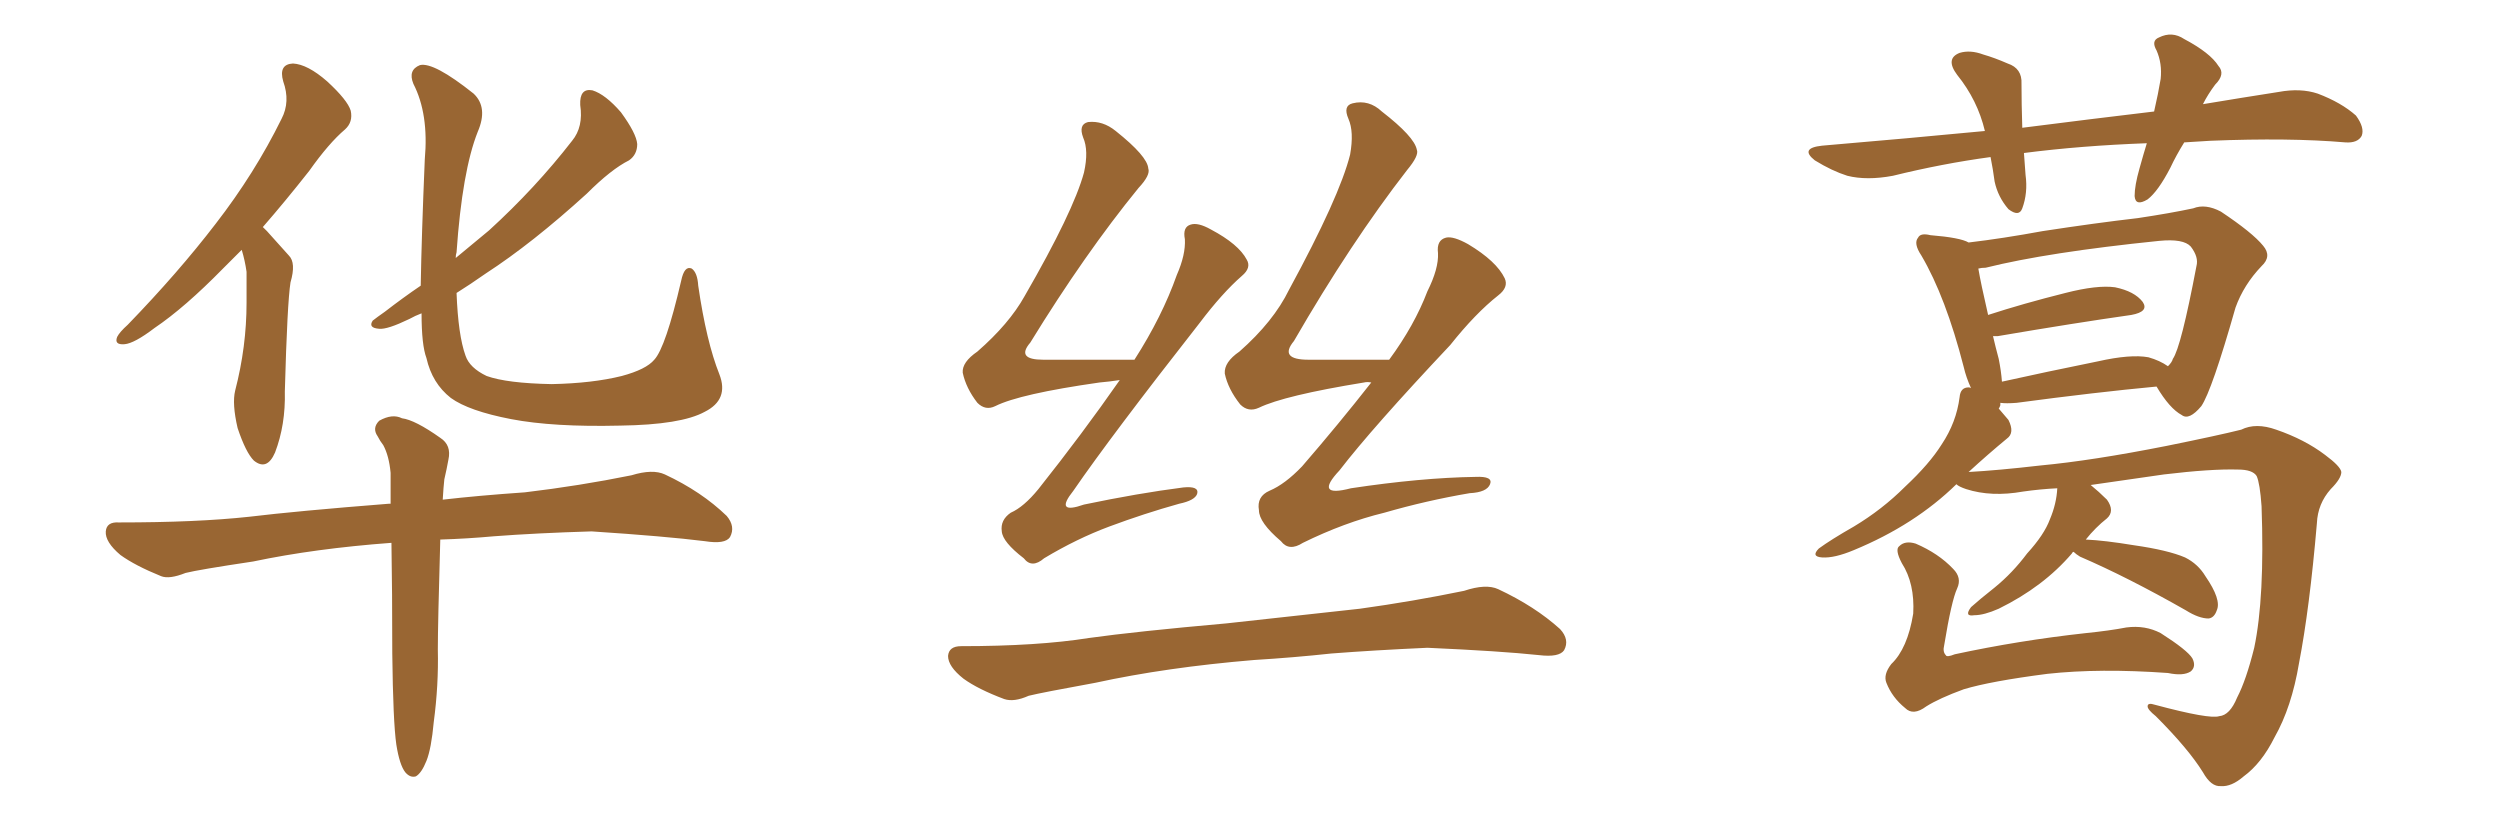 <svg xmlns="http://www.w3.org/2000/svg" xmlns:xlink="http://www.w3.org/1999/xlink" width="450" height="150"><path fill="#996633" padding="10" d="M43.51 44.97L43.51 44.97Q41.60 46.88 40.14 48.34L40.14 48.34Q33.25 55.37 27.83 59.03L27.83 59.03Q24.17 61.82 22.41 61.96L22.41 61.96Q20.51 62.11 21.09 60.64L21.09 60.64Q21.53 59.77 23.00 58.45L23.00 58.45Q32.08 49.07 38.82 40.28L38.82 40.28Q45.85 31.20 50.68 21.39L50.68 21.39Q52.29 18.31 50.98 14.65L50.98 14.65Q50.10 11.57 52.73 11.43L52.73 11.43Q55.37 11.57 58.89 14.65L58.89 14.65Q62.55 18.02 63.13 19.92L63.13 19.92Q63.57 21.97 62.11 23.29L62.11 23.29Q59.18 25.78 55.66 30.76L55.66 30.76Q51.27 36.33 47.31 40.87L47.31 40.87Q47.61 41.16 48.05 41.60L48.05 41.60Q49.66 43.36 52.00 46.00L52.00 46.00Q53.32 47.31 52.29 50.83L52.29 50.83Q51.71 54.49 51.27 70.46L51.27 70.46Q51.42 76.46 49.51 81.45L49.51 81.45Q48.05 84.81 45.70 82.91L45.70 82.91Q44.24 81.45 42.77 77.05L42.77 77.05Q41.75 72.66 42.33 70.31L42.33 70.31Q44.38 62.40 44.38 54.49L44.38 54.49Q44.38 51.71 44.38 48.93L44.38 48.93Q44.09 46.88 43.51 44.97ZM129.49 67.38L129.49 67.38Q131.25 71.92 126.86 74.12L126.86 74.12Q122.61 76.46 111.62 76.61L111.62 76.61Q99.61 76.90 91.99 75.44L91.99 75.44Q84.38 73.97 81.15 71.63L81.15 71.63Q77.78 68.99 76.76 64.45L76.76 64.45Q75.88 62.11 75.88 56.40L75.88 56.40Q74.71 56.84 73.68 57.42L73.68 57.42Q69.73 59.33 68.26 59.18L68.26 59.18Q66.21 59.03 67.09 57.71L67.09 57.71Q67.82 57.13 69.29 56.10L69.29 56.10Q72.51 53.61 75.73 51.42L75.73 51.42Q75.88 42.48 76.46 28.71L76.46 28.71Q77.20 20.51 74.41 15.09L74.41 15.09Q73.39 12.60 75.59 11.72L75.59 11.72Q78.08 11.13 85.25 16.85L85.25 16.85Q87.89 19.34 85.99 23.73L85.99 23.73Q83.20 30.76 82.18 45.41L82.18 45.41Q82.03 45.85 82.03 46.44L82.03 46.44Q85.25 43.80 88.04 41.46L88.04 41.46Q96.39 33.84 102.98 25.34L102.98 25.34Q105.03 22.85 104.44 18.90L104.44 18.90Q104.30 15.82 106.64 16.26L106.64 16.26Q108.98 16.99 111.77 20.21L111.77 20.21Q114.55 24.02 114.70 25.93L114.70 25.93Q114.70 27.83 113.23 28.86L113.23 28.86Q110.01 30.47 105.62 34.86L105.62 34.86Q95.80 43.80 87.45 49.22L87.45 49.22Q84.52 51.27 82.18 52.73L82.18 52.73Q82.47 60.35 83.79 64.01L83.79 64.01Q84.52 66.21 87.60 67.68L87.60 67.68Q91.26 68.99 99.32 69.14L99.32 69.14Q106.64 68.99 111.91 67.68L111.91 67.68Q116.31 66.50 117.77 64.75L117.77 64.75Q119.82 62.55 122.61 50.54L122.61 50.54Q123.19 47.75 124.51 48.34L124.51 48.34Q125.54 49.07 125.68 51.42L125.68 51.42Q127.15 61.52 129.49 67.38ZM71.34 134.03L71.34 134.03L71.34 134.03Q70.75 129.93 70.61 117.63L70.61 117.63Q70.61 106.49 70.46 97.71L70.46 97.71Q56.69 98.73 45.56 101.07L45.56 101.07Q35.74 102.54 33.40 103.13L33.40 103.13Q30.47 104.30 29.00 103.71L29.00 103.71Q24.32 101.81 21.68 99.90L21.68 99.90Q18.90 97.56 19.04 95.65L19.04 95.65Q19.19 93.90 21.39 94.04L21.39 94.04Q35.45 94.04 44.82 93.02L44.82 93.02Q53.32 91.99 70.02 90.67L70.02 90.67Q70.17 90.67 70.31 90.67L70.31 90.67Q70.31 87.45 70.31 85.11L70.31 85.11Q70.02 82.03 68.99 80.13L68.99 80.13Q68.41 79.39 67.97 78.52L67.97 78.52Q66.94 77.05 68.26 75.73L68.26 75.73Q70.61 74.41 72.36 75.29L72.36 75.29Q74.71 75.59 79.25 78.81L79.25 78.81Q81.30 80.13 80.71 82.76L80.71 82.76Q80.42 84.38 79.98 86.28L79.98 86.28Q79.83 87.60 79.69 89.94L79.69 89.94Q85.99 89.21 94.48 88.62L94.48 88.62Q104.30 87.45 113.67 85.55L113.67 85.55Q117.48 84.38 119.68 85.40L119.68 85.40Q126.27 88.48 130.81 92.87L130.81 92.87Q132.42 94.78 131.40 96.68L131.40 96.68Q130.52 98.00 126.86 97.41L126.86 97.41Q119.82 96.53 106.49 95.65L106.49 95.65Q96.53 95.95 88.92 96.53L88.92 96.53Q84.08 96.97 79.25 97.12L79.25 97.12Q78.81 112.35 78.81 116.89L78.81 116.89Q78.96 123.34 78.08 129.93L78.08 129.93Q77.64 134.77 76.76 136.96L76.76 136.96Q75.88 139.16 74.85 139.75L74.85 139.75Q73.83 140.04 72.95 139.01L72.95 139.01Q71.92 137.70 71.34 134.03ZM201.56 68.41L201.56 68.41Q199.66 68.70 197.90 68.85L197.90 68.85Q183.54 70.90 179.15 73.10L179.15 73.10Q177.39 73.97 175.93 72.51L175.93 72.51Q173.88 69.87 173.29 67.09L173.29 67.09Q173.14 65.19 175.93 63.28L175.93 63.28Q181.64 58.30 184.42 53.32L184.42 53.32Q193.21 38.09 195.12 31.05L195.12 31.05Q196.00 27.10 194.97 24.76L194.97 24.76Q194.09 22.41 195.85 21.97L195.85 21.97Q198.49 21.68 200.83 23.58L200.83 23.58Q206.54 28.13 206.69 30.32L206.69 30.32Q207.13 31.49 204.93 33.84L204.93 33.84Q195.26 45.70 185.45 61.67L185.45 61.67Q182.81 64.75 187.79 64.75L187.79 64.75Q195.26 64.75 204.20 64.75L204.20 64.75Q209.18 56.98 211.82 49.51L211.82 49.51Q213.43 45.85 213.28 43.07L213.28 43.07Q212.84 40.87 214.31 40.43L214.31 40.43Q215.63 39.99 217.97 41.31L217.97 41.31Q222.95 43.95 224.41 46.73L224.41 46.73Q225.29 48.19 223.54 49.66L223.54 49.66Q220.02 52.73 215.92 58.15L215.92 58.15Q199.95 78.52 193.21 88.33L193.21 88.33Q189.70 92.72 195.12 90.82L195.12 90.82Q204.93 88.77 212.99 87.74L212.99 87.74Q215.92 87.45 215.48 88.92L215.48 88.92Q215.04 90.09 212.26 90.67L212.26 90.67Q205.96 92.43 199.66 94.78L199.66 94.78Q193.80 96.97 187.94 100.49L187.94 100.49Q185.74 102.39 184.28 100.49L184.28 100.49Q180.47 97.56 180.32 95.65L180.32 95.65Q180.03 93.60 181.93 92.29L181.93 92.29Q184.28 91.26 186.91 88.04L186.91 88.04Q194.82 78.08 201.56 68.41ZM246.83 68.85L246.83 68.85Q246.09 68.70 245.51 68.85L245.51 68.85Q231.15 71.19 226.61 73.39L226.61 73.39Q224.71 74.27 223.24 72.80L223.24 72.80Q221.04 70.02 220.46 67.24L220.46 67.24Q220.31 65.19 223.10 63.28L223.10 63.28Q229.25 57.86 232.03 52.15L232.03 52.15Q241.11 35.45 243.02 27.83L243.02 27.83Q243.75 23.73 242.72 21.39L242.72 21.39Q241.70 19.04 243.46 18.60L243.46 18.60Q246.39 17.87 248.73 20.07L248.73 20.07Q254.59 24.61 255.03 26.95L255.03 26.95Q255.47 27.98 253.27 30.62L253.27 30.62Q243.16 43.65 232.91 61.38L232.91 61.38Q230.13 64.75 235.55 64.75L235.55 64.75Q242.14 64.75 250.05 64.75L250.05 64.75Q254.59 58.59 256.93 52.44L256.93 52.44Q258.98 48.34 258.84 45.56L258.84 45.56Q258.54 43.21 260.30 42.77L260.30 42.77Q261.62 42.48 264.26 43.95L264.26 43.95Q269.38 47.02 270.85 50.10L270.85 50.10Q271.58 51.71 269.68 53.17L269.68 53.17Q265.58 56.40 261.04 62.11L261.04 62.11Q246.97 77.05 241.11 84.67L241.11 84.67Q236.43 89.65 243.16 87.89L243.16 87.89Q255.76 85.99 265.58 85.84L265.58 85.84Q268.80 85.69 268.21 87.16L268.21 87.16Q267.63 88.62 264.55 88.77L264.55 88.77Q256.79 90.09 249.17 92.29L249.17 92.29Q241.99 94.04 234.52 97.71L234.52 97.71Q232.03 99.32 230.57 97.41L230.57 97.41Q226.61 94.04 226.61 91.85L226.61 91.85Q226.17 89.36 228.52 88.33L228.52 88.33Q231.30 87.16 234.38 83.94L234.38 83.94Q240.97 76.32 246.83 68.85ZM225.73 118.80L225.73 118.80L225.73 118.80Q209.91 120.12 197.17 122.90L197.17 122.90Q187.50 124.66 185.16 125.24L185.16 125.24Q182.52 126.42 180.76 125.83L180.76 125.83Q176.07 124.07 173.44 122.17L173.44 122.17Q170.65 119.97 170.65 118.07L170.65 118.07Q170.80 116.31 173.00 116.31L173.00 116.31Q186.77 116.31 196.00 114.84L196.00 114.84Q204.35 113.67 220.75 112.21L220.75 112.21Q228.81 111.33 244.78 109.57L244.78 109.57Q254.30 108.25 263.53 106.35L263.53 106.35Q267.48 105.03 269.68 106.05L269.68 106.05Q276.27 109.13 280.81 113.23L280.81 113.23Q282.57 115.14 281.54 117.04L281.54 117.04Q280.66 118.36 277.00 117.92L277.00 117.92Q270.12 117.19 256.93 116.60L256.93 116.60Q247.27 117.04 239.65 117.63L239.65 117.63Q232.91 118.36 225.73 118.80ZM393.16 25.63L393.16 25.63Q391.70 27.98 390.67 30.18L390.67 30.18Q388.48 34.42 386.57 35.89L386.57 35.89Q384.38 37.21 384.23 35.30L384.23 35.30Q384.23 33.40 385.11 30.32L385.11 30.32Q385.84 27.69 386.43 25.78L386.43 25.78Q374.56 26.22 364.31 27.54L364.31 27.54Q364.45 29.59 364.60 31.49L364.60 31.49Q365.04 34.72 364.01 37.50L364.01 37.50Q363.43 39.11 361.52 37.65L361.52 37.65Q359.62 35.45 359.03 32.67L359.03 32.67Q358.74 30.47 358.30 28.27L358.30 28.27Q349.66 29.44 340.72 31.64L340.72 31.64Q336.04 32.52 332.52 31.64L332.52 31.64Q329.74 30.76 326.66 28.86L326.66 28.86Q323.88 26.66 327.98 26.22L327.98 26.22Q343.51 24.90 357.28 23.58L357.28 23.58Q355.96 18.02 352.29 13.48L352.29 13.48Q350.10 10.55 352.73 9.52L352.73 9.52Q354.64 8.94 356.98 9.81L356.98 9.81Q359.03 10.40 361.38 11.43L361.38 11.43Q364.01 12.30 363.87 15.09L363.87 15.09Q363.87 18.60 364.01 23.00L364.01 23.00Q376.61 21.39 387.74 20.07L387.74 20.07Q388.48 16.85 388.92 14.21L388.92 14.21Q389.21 11.43 388.18 9.08L388.18 9.08Q387.16 7.32 388.62 6.74L388.62 6.74Q390.97 5.57 393.16 7.03L393.16 7.03Q397.85 9.52 399.32 11.87L399.32 11.87Q400.63 13.33 398.73 15.23L398.73 15.23Q397.41 16.99 396.53 18.75L396.53 18.75Q403.56 17.58 410.16 16.55L410.16 16.55Q414.11 15.82 417.19 16.85L417.19 16.85Q421.44 18.46 424.07 20.80L424.07 20.80Q425.68 23.00 425.10 24.46L425.10 24.46Q424.37 25.78 422.17 25.63L422.17 25.63Q412.06 24.76 397.85 25.34L397.85 25.34Q395.36 25.49 393.16 25.63ZM373.24 99.32L373.24 99.32Q372.95 99.46 372.95 99.61L372.95 99.61Q367.82 105.62 359.77 109.57L359.77 109.57Q357.13 110.74 355.37 110.74L355.37 110.74Q353.47 111.04 354.79 109.28L354.79 109.28Q356.25 107.96 359.03 105.76L359.03 105.76Q362.26 103.13 364.89 99.61L364.89 99.61Q367.97 96.24 368.99 93.46L368.99 93.46Q370.17 90.67 370.31 87.89L370.31 87.89Q367.24 88.04 364.16 88.48L364.16 88.48Q358.45 89.50 353.91 88.04L353.91 88.04Q352.59 87.60 352.15 87.16L352.15 87.16Q344.68 94.48 333.69 99.02L333.69 99.02Q330.18 100.49 327.98 100.34L327.98 100.34Q325.93 100.20 327.39 98.73L327.39 98.73Q329.59 97.12 333.69 94.78L333.69 94.78Q338.82 91.70 342.92 87.60L342.92 87.60Q347.31 83.50 349.51 79.98L349.51 79.98Q352.15 76.03 352.73 71.48L352.73 71.48Q352.88 69.73 354.35 69.73L354.35 69.73Q354.64 69.73 354.79 69.87L354.79 69.87Q353.91 67.97 353.47 66.06L353.47 66.06Q350.24 53.47 345.85 46.00L345.85 46.00Q344.38 43.80 345.26 42.77L345.26 42.77Q345.70 41.89 347.46 42.33L347.46 42.33Q352.88 42.77 354.35 43.65L354.35 43.65Q360.50 42.92 367.68 41.60L367.68 41.60Q377.20 40.14 384.81 39.26L384.81 39.26Q390.67 38.38 394.78 37.50L394.78 37.50Q396.97 36.62 399.76 38.09L399.76 38.09Q405.47 41.89 407.37 44.24L407.37 44.24Q408.98 46.14 407.08 47.90L407.08 47.90Q403.86 51.27 402.39 55.37L402.39 55.37L402.39 55.37Q398.14 70.31 396.24 73.10L396.24 73.10Q394.04 75.73 392.72 74.71L392.72 74.71Q390.53 73.54 388.18 69.58L388.18 69.58Q377.20 70.61 362.99 72.51L362.99 72.51Q361.08 72.66 360.06 72.51L360.06 72.51Q360.06 72.80 360.06 72.95L360.06 72.95Q359.91 73.39 359.77 73.54L359.77 73.54Q360.64 74.56 361.52 75.59L361.52 75.59Q362.70 77.93 361.23 78.96L361.23 78.96Q357.86 81.74 354.35 84.96L354.35 84.96Q359.62 84.67 367.24 83.79L367.24 83.79Q376.61 82.91 389.94 80.27L389.94 80.27Q399.32 78.37 403.42 77.34L403.42 77.34Q406.05 76.03 409.72 77.34L409.72 77.34Q414.84 79.10 418.51 81.88L418.51 81.88Q421.29 83.94 421.44 84.96L421.44 84.96Q421.44 86.13 419.53 88.04L419.53 88.04Q417.19 90.67 417.04 94.19L417.04 94.19Q415.72 109.57 413.82 119.38L413.82 119.38Q412.50 127.29 409.42 132.71L409.42 132.71Q407.08 137.40 403.86 139.75L403.86 139.75Q401.66 141.65 399.76 141.50L399.76 141.50Q398.00 141.65 396.53 139.01L396.53 139.01Q393.90 134.77 388.04 128.91L388.04 128.91Q386.57 127.73 386.57 127.15L386.57 127.15Q386.57 126.42 387.89 126.86L387.89 126.86Q397.71 129.49 399.46 128.91L399.46 128.91Q401.37 128.76 402.69 125.54L402.69 125.54Q404.30 122.46 405.76 116.60L405.76 116.60Q407.67 107.52 407.08 91.11L407.08 91.11Q406.79 87.01 406.20 85.69L406.20 85.69Q405.47 84.52 402.83 84.52L402.83 84.52Q398.00 84.38 389.50 85.40L389.50 85.40Q383.35 86.28 376.32 87.30L376.32 87.30Q377.78 88.48 379.25 89.94L379.25 89.94Q380.71 91.99 379.25 93.31L379.25 93.31Q377.20 94.92 375.44 97.12L375.44 97.12Q378.81 97.27 384.08 98.14L384.08 98.14Q390.23 99.02 393.31 100.34L393.31 100.34Q395.65 101.51 396.97 103.71L396.97 103.71Q399.90 107.96 399.02 109.86L399.02 109.86Q398.58 111.18 397.56 111.33L397.56 111.33Q395.80 111.33 393.46 109.86L393.46 109.86Q382.91 103.86 374.41 100.20L374.41 100.20Q373.68 99.76 373.24 99.32ZM386.72 64.31L386.72 64.31Q388.77 64.89 390.23 65.92L390.23 65.92Q390.97 65.19 391.11 64.60L391.11 64.60Q392.58 62.55 395.36 47.90L395.36 47.90Q395.80 46.29 394.34 44.38L394.34 44.38Q393.02 42.92 388.62 43.36L388.62 43.36Q368.55 45.41 357.42 48.19L357.42 48.19Q356.69 48.19 356.10 48.34L356.10 48.34Q356.54 50.98 357.86 56.69L357.86 56.69Q364.16 54.64 371.78 52.73L371.78 52.73Q377.49 51.27 380.71 51.71L380.71 51.71Q384.23 52.44 385.69 54.35L385.69 54.35Q386.87 56.10 383.64 56.69L383.64 56.69Q373.39 58.15 359.62 60.50L359.62 60.50Q358.89 60.50 358.74 60.50L358.74 60.50Q359.18 62.40 359.77 64.60L359.77 64.60Q360.21 66.80 360.35 68.70L360.35 68.70Q368.26 66.94 377.64 65.04L377.64 65.04Q383.50 63.72 386.72 64.31ZM352.29 105.91L352.29 105.91L352.29 105.91Q351.27 108.11 349.95 116.16L349.95 116.16Q349.66 117.33 350.24 117.92L350.24 117.92Q350.39 118.36 351.86 117.77L351.86 117.77Q363.43 115.28 375.44 113.96L375.44 113.96Q379.69 113.53 382.76 112.94L382.76 112.94Q386.13 112.50 388.92 113.96L388.92 113.96Q393.75 117.04 394.63 118.51L394.63 118.51Q395.36 119.97 394.34 120.85L394.34 120.85Q393.02 121.73 390.23 121.14L390.23 121.14Q377.93 120.26 368.55 121.29L368.55 121.29Q358.30 122.61 353.47 124.07L353.47 124.07Q349.07 125.68 346.73 127.15L346.73 127.15Q344.38 128.91 342.92 127.44L342.92 127.44Q340.58 125.54 339.55 122.90L339.55 122.90Q338.96 121.44 340.43 119.53L340.43 119.53Q343.36 116.75 344.38 110.45L344.38 110.45Q344.68 105.03 342.33 101.37L342.33 101.37Q341.02 98.88 341.89 98.29L341.89 98.29Q342.92 97.27 344.82 97.85L344.82 97.85Q348.93 99.61 351.56 102.39L351.56 102.39Q353.17 104.00 352.29 105.91Z"/></svg>